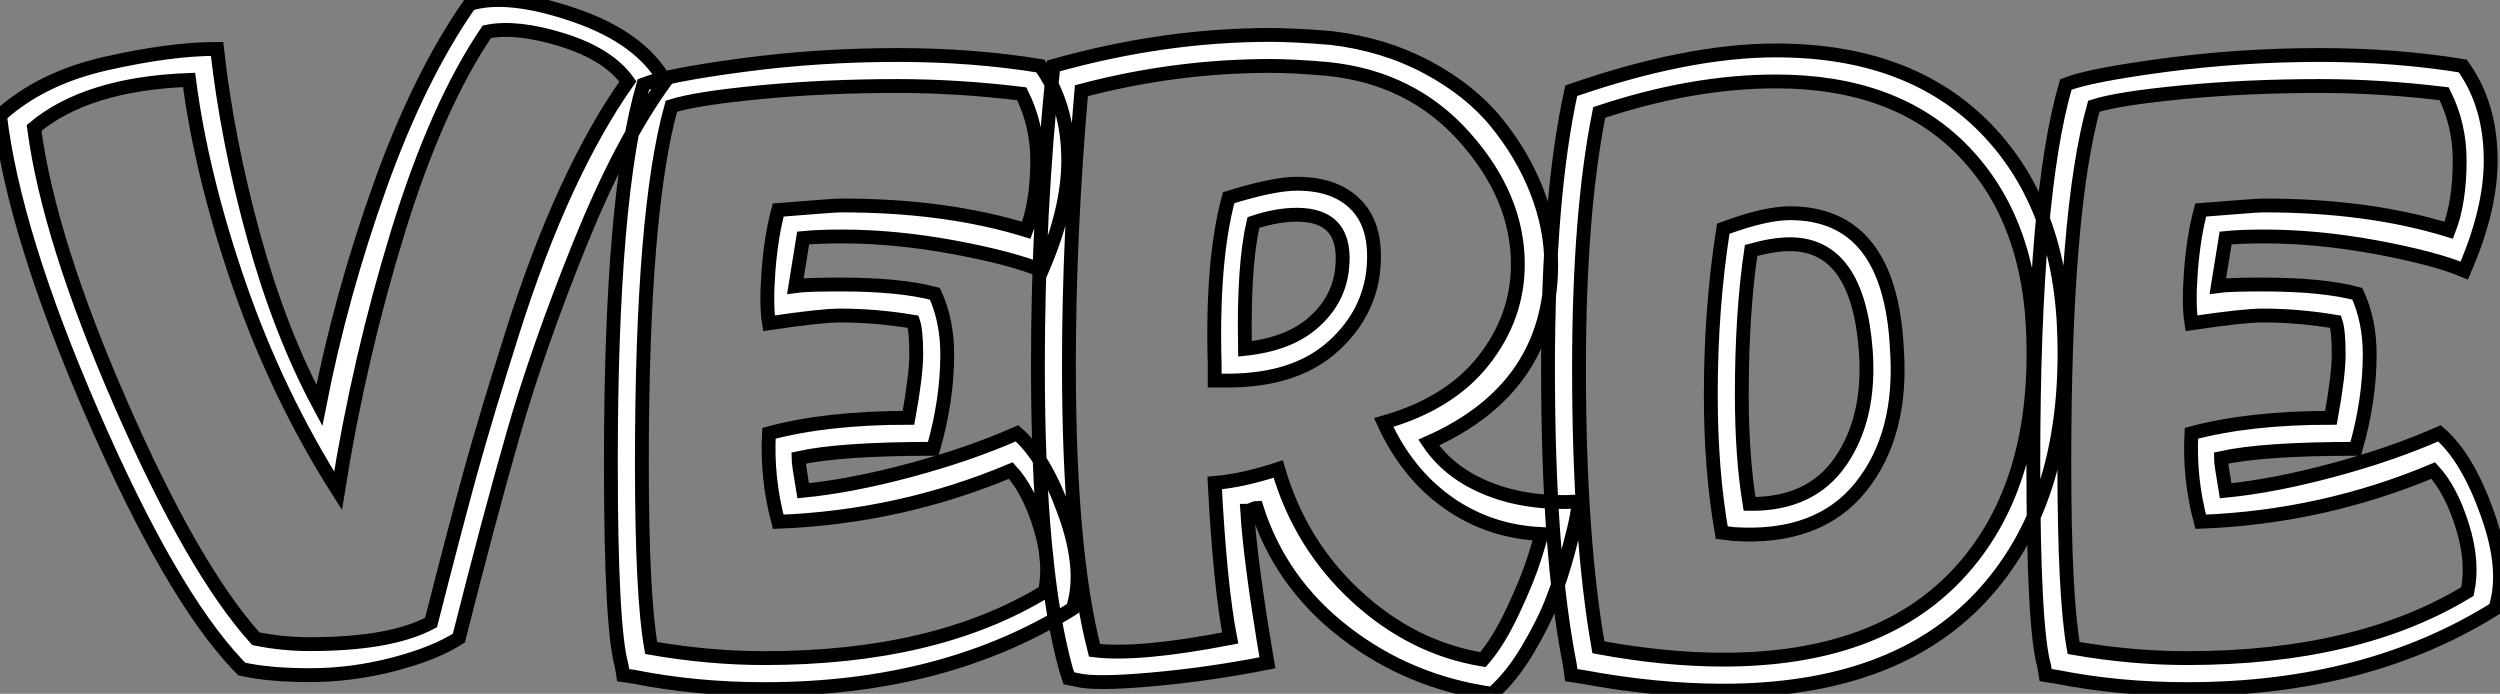 <?xml version="1.0" standalone="no"?>
<svg xmlns="http://www.w3.org/2000/svg" viewBox="-1.12 -41.273 180.603 50.123"><rect x="-1.12" y="-41.273" width="180.603" height="50.123" fill="#808080" stroke="none"/><path d="M21.28 7.50L21.28 7.50Q18.31 7.50 16.35 7.06L16.35 7.06L16.02 6.72Q11.20 1.62 5.54-11.40Q-0.11-24.42-1.12-32.93L-1.12-32.93Q1.85-35.62 6.52-36.68Q11.20-37.74 14.56-37.74L14.56-37.74Q15.29-31.19 17.19-24.25Q19.10-17.30 21.95-11.98L21.95-11.98Q23.52-19.99 26.35-27.89Q29.18-35.78 32.82-40.99L32.82-40.99Q35.56-41.83 40.38-40.18Q45.19-38.53 46.93-35.39L46.93-35.39Q43.74-31.02 40.74-23.58Q37.74-16.13 35.98-10.00Q34.22-3.86 32.03 4.82L32.03 4.82Q30.30 5.94 27.30 6.72Q24.30 7.50 21.28 7.50ZM1.34-32.03L1.34-32.03Q2.41-23.97 7.62-12.07Q12.82-0.17 17.36 4.87L17.36 4.87Q19.26 5.26 21.28 5.26L21.28 5.26Q27.10 5.26 30.02 3.70L30.02 3.70Q31.70-2.91 32.87-7.17Q34.05-11.42 35.90-17.25Q37.74-23.07 39.84-27.61Q41.94-32.14 44.24-35.39L44.24-35.39Q42.84-37.35 39.51-38.39Q36.18-39.42 34.05-38.98L34.05-38.98Q30.41-33.60 27.61-24.47Q24.81-15.34 23.30-5.82L23.30-5.82Q18.93-12.71 16.18-20.64Q13.44-28.56 12.54-35.50L12.54-35.50Q5.15-35.22 1.34-32.03ZM54.10 8.51L54.10 8.51Q49.17 8.51 44.69 7.62L44.69 7.62L43.90 7.50L43.79 6.83Q43.01 4.09 43.01-7.84L43.01-7.84Q43.01-27.16 45.36-35.17L45.36-35.17Q47.04-35.84 52.53-36.57Q58.02-37.30 63.73-37.30L63.73-37.30Q69.16-37.30 74.03-36.51L74.03-36.51Q76.05-33.71 76.05-29.68L76.05-29.68Q76.05-26.10 74.14-21.73L74.14-21.73Q72.02-22.62 67.79-23.41Q63.56-24.19 59.70-24.19L59.70-24.19Q58.02-24.19 56.90-24.08L56.90-24.08L56.34-20.61Q57.12-20.72 59.58-20.72L59.58-20.72Q63.90-20.72 66.42-20.05L66.42-20.05Q67.31-18.09 67.31-15.68L67.31-15.68Q67.31-12.38 66.30-8.85L66.30-8.85Q59.58-8.85 56.56-8.18L56.56-8.18Q56.56-7.84 56.90-5.82L56.90-5.82Q60.37-6.16 64.65-7.31Q68.94-8.46 72.35-9.97L72.35-9.97Q74.37-8.23 75.82-4.14Q77.28-0.06 76.38 2.69L76.38 2.69Q67.09 8.51 54.10 8.51ZM45.25-7.84L45.25-7.84Q45.25 1.79 45.92 5.54L45.92 5.54Q50.12 6.27 54.10 6.27L54.10 6.27Q66.47 6.27 74.37 1.46L74.37 1.46Q74.82-0.67 74.00-3.28Q73.19-5.88 71.90-7.28L71.90-7.28Q63.90-3.92 55.10-3.58L55.10-3.58Q54.26-6.72 54.43-9.97L54.43-9.97Q58.58-11.09 64.51-11.09L64.51-11.09Q65.07-14.17 65.07-15.68L65.07-15.68Q65.07-17.36 64.85-18.03L64.85-18.03Q62.16-18.48 59.58-18.48L59.58-18.48Q58.18-18.48 54.43-17.92L54.43-17.92Q54.21-19.26 54.40-21.76Q54.60-24.25 55.10-26.10L55.10-26.10Q55.83-26.15 57.51-26.29Q59.19-26.43 59.70-26.43L59.70-26.43Q67.20-26.43 73.02-24.64L73.02-24.64Q73.81-26.66 73.81-29.68L73.81-29.68Q73.81-32.26 72.69-34.50L72.69-34.50Q68.04-35.06 63.73-35.06L63.73-35.06Q58.46-35.06 53.79-34.61Q49.11-34.16 47.38-33.60L47.38-33.60Q45.25-25.98 45.25-7.84ZM106.68 8.85L106.68 8.85Q100.69 8.01 96.04 4.42Q91.39 0.84 89.66-4.59L89.66-4.59Q89.60-4.59 89.35-4.48Q89.10-4.37 88.98-4.37L88.98-4.37Q89.21-0.62 90.44 6.61L90.44 6.61Q86.18 7.45 82.07 7.81Q77.95 8.18 76.66 7.84L76.66 7.84L76.10 7.73L75.88 7.06Q73.86-0.22 73.86-14.90L73.86-14.90Q73.86-25.82 74.98-36.51L74.98-36.51Q82.94-38.75 90.66-38.75L90.66-38.75Q92.34-38.75 95.03-38.53L95.03-38.53Q98.84-38.08 101.95-36.43Q105.06-34.78 106.96-32.45Q108.86-30.13 109.90-27.47Q110.94-24.81 110.94-22.18L110.94-22.18Q110.94-13.22 102.09-9.30L102.09-9.30Q103.60-7.06 106.46-5.94Q109.31-4.82 112.95-5.04L112.95-5.04Q112.90-4.65 112.78-3.98Q112.67-3.30 112.17-1.43Q111.66 0.45 111.02 2.10Q110.38 3.75 109.23 5.68Q108.08 7.62 106.68 8.85ZM76.10-14.90L76.10-14.90Q76.10-1.46 77.95 5.71L77.95 5.71Q81.14 6.10 87.75 4.82L87.75 4.82Q87.02 1.06 86.63-6.38L86.63-6.38Q88.65-6.55 91.22-7.39L91.22-7.39Q92.79-1.96 96.85 1.79Q100.91 5.54 106.01 6.38L106.01 6.38Q107.13 5.10 108.19 2.83Q109.26 0.56 109.76-1.06L109.76-1.06L110.26-2.69Q106.46-2.86 103.49-4.96Q100.52-7.06 98.84-10.75L98.84-10.75Q103.60-12.10 106.06-15.23Q108.53-18.37 108.53-22.18L108.53-22.18Q108.53-27.05 104.69-31.36Q100.86-35.67 94.81-36.29L94.81-36.29Q92.34-36.51 90.66-36.51L90.66-36.51Q83.78-36.51 77-34.72L77-34.72Q76.10-24.30 76.10-14.90ZM87.75-13.78L86.63-13.78L86.63-14.90Q86.41-22.46 87.64-26.99L87.64-26.99Q90.89-28 92.57-28L92.57-28Q95.48-28 96.96-26.35Q98.45-24.70 98.06-21.50L98.06-21.50Q97.61-18.31 94.98-16.07Q92.34-13.83 87.75-13.78L87.75-13.78ZM88.82-16.07L88.82-16.07Q92.01-16.41 93.77-17.98Q95.54-19.54 95.82-21.73L95.82-21.73Q96.32-25.76 92.57-25.76L92.57-25.76Q91.11-25.76 89.43-25.20L89.43-25.20Q88.70-22.12 88.82-16.07ZM123.37 8.62L123.37 8.62Q118.55 8.62 113.18 7.62L113.18 7.62L112.39 7.50L112.28 6.72Q110.71-1.29 110.71-14.67L110.71-14.67Q110.71-27.10 112.39-34.72L112.39-34.72Q120.79-37.63 127.18-37.63L127.18-37.63Q136.86-37.63 142.35-31.98Q147.84-26.32 148.01-16.69L148.01-16.69Q148.29-4.87 141.96 1.88Q135.63 8.62 123.37 8.62ZM112.95-14.67L112.95-14.67Q112.95-2.46 114.35 5.49L114.35 5.49Q119.17 6.38 123.37 6.38L123.37 6.38Q134.51 6.38 140.28 0.25Q146.05-5.88 145.77-16.69L145.77-16.69Q145.60-25.31 140.73-30.35Q135.86-35.39 127.18-35.39L127.18-35.39Q121.13-35.39 114.41-33.15L114.41-33.15Q112.95-25.87 112.95-14.67ZM122.47-12.77L122.47-12.77Q122.47-19.04 123.37-24.75L123.37-24.75Q126.39-25.87 128.18-25.87L128.18-25.87Q135.41-25.87 135.91-16.13L135.91-16.13Q136.36-9.91 133.31-6.10Q130.26-2.30 124.15-2.69L124.15-2.69L123.26-2.80Q122.47-7.28 122.47-12.77ZM124.71-12.77L124.71-12.77Q124.71-8.29 125.27-4.87L125.27-4.87Q129.70-4.82 131.85-7.95Q134.01-11.09 133.67-15.90L133.67-15.90Q133.11-23.63 128.18-23.63L128.18-23.63Q127.01-23.63 125.38-23.18L125.38-23.18Q124.71-18.65 124.71-12.77ZM156.86 8.51L156.86 8.51Q151.93 8.51 147.45 7.62L147.45 7.62L146.66 7.50L146.55 6.83Q145.77 4.09 145.77-7.84L145.77-7.84Q145.77-27.16 148.12-35.17L148.12-35.17Q149.80-35.84 155.29-36.57Q160.78-37.30 166.49-37.30L166.49-37.30Q171.92-37.30 176.79-36.51L176.79-36.51Q178.81-33.71 178.81-29.68L178.81-29.68Q178.81-26.10 176.90-21.73L176.90-21.73Q174.78-22.62 170.55-23.41Q166.32-24.19 162.46-24.19L162.46-24.19Q160.78-24.19 159.66-24.08L159.66-24.08L159.10-20.61Q159.88-20.72 162.34-20.72L162.34-20.72Q166.66-20.72 169.18-20.05L169.18-20.05Q170.07-18.09 170.07-15.68L170.07-15.68Q170.07-12.38 169.06-8.85L169.06-8.85Q162.34-8.85 159.32-8.18L159.32-8.18Q159.32-7.84 159.66-5.82L159.66-5.82Q163.13-6.16 167.41-7.31Q171.70-8.46 175.11-9.97L175.11-9.97Q177.13-8.23 178.58-4.14Q180.04-0.06 179.14 2.69L179.14 2.69Q169.85 8.51 156.86 8.51ZM148.01-7.84L148.01-7.84Q148.01 1.79 148.68 5.54L148.68 5.54Q152.88 6.27 156.86 6.27L156.86 6.27Q169.23 6.27 177.13 1.46L177.13 1.46Q177.58-0.67 176.76-3.28Q175.95-5.88 174.66-7.28L174.66-7.28Q166.66-3.92 157.86-3.58L157.86-3.58Q157.02-6.72 157.19-9.97L157.19-9.97Q161.34-11.09 167.27-11.09L167.27-11.09Q167.83-14.17 167.83-15.68L167.83-15.68Q167.83-17.36 167.61-18.03L167.61-18.03Q164.92-18.48 162.34-18.48L162.34-18.48Q160.94-18.48 157.19-17.92L157.19-17.92Q156.97-19.26 157.16-21.76Q157.36-24.25 157.86-26.10L157.86-26.10Q158.59-26.15 160.27-26.29Q161.95-26.43 162.46-26.43L162.46-26.43Q169.96-26.43 175.78-24.64L175.78-24.64Q176.57-26.66 176.57-29.68L176.57-29.68Q176.57-32.26 175.45-34.50L175.45-34.50Q170.80-35.06 166.49-35.06L166.49-35.06Q161.22-35.06 156.55-34.61Q151.87-34.16 150.14-33.60L150.14-33.60Q148.01-25.98 148.01-7.84Z" fill="white" stroke="black" transform="scale(1,1)"/></svg>